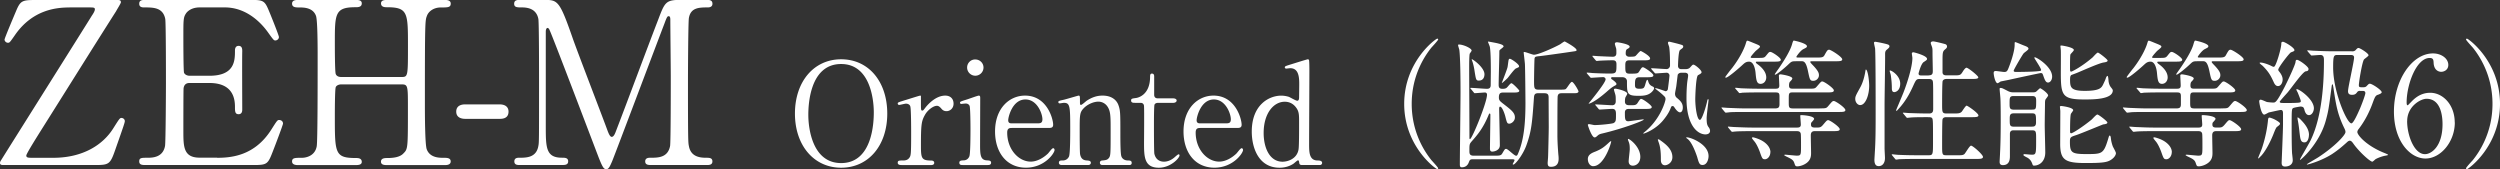 <svg xmlns="http://www.w3.org/2000/svg" data-name="レイヤー 2" viewBox="0 0 549.44 37.22"><rect x="0" y="0" width="549.44" height="37.22" fill="#333333" stroke="none"/><path d="M314.6 35.21c.24.27 1.48 1.6 1.48 1.78 0 .06-.06.18-.21.18-.3 0-7.26-5-7.26-14.34s6.96-14.34 7.26-14.34c.15 0 .21.12.21.18 0 .18-1.23 1.51-1.48 1.78-1.21 1.51-4.34 5.81-4.34 12.38s3.13 10.87 4.34 12.38m23.61-14.73c-.72 0-1.02.12-1.08.93-.39 5.57-.54 7.38-1.66 10.51-.78 2.17-2.47 4.25-2.86 4.25-.12 0-.15-.06-.15-.09 0-.12.39-.69.39-.84 0-.24-.12-.24-1.11-.24h-7.92c-.75 0-.78.09-1.05.78-.3.72-.87.99-1.51.99-.27 0-.42-.15-.42-.6 0-2.26.15-13.43.15-15.96 0-2.11-.03-7.56-.27-9.28-.03-.15-.27-.84-.27-1.02 0-.12.12-.12.24-.12.9 0 2.74.81 2.74 1.33 0 .12-.36.57-.42.69-.12.42-.12 2.44-.12 3.13 0 2.17.06 12.92.06 15.36 0 .06 0 .27.12.27.45 0 3.74-8.04 3.74-9.76 0-.33-.21-.48-.45-.48-.3 0-1.96.15-2.23.15-.12 0-.15-.06-.27-.21l-.57-.69q-.15-.15-.15-.18c0-.06.09-.09.12-.09.51 0 2.98.21 3.55.21.6 0 .78-.3.81-.72 0-.21.03-2.59.03-2.98 0-1.11 0-4.31-.21-5.48-.03-.21-.42-1.08-.42-1.14s.06-.06.12-.06c.03 0 1.72.3 2.14.42.45.12 1.17.3 1.17.66 0 .15-.72.63-.84.78-.09.09-.09.15-.09.57 0 .99-.15 5.9-.15 7.05 0 .6.15.9.84.9.54 0 .78-.09.99-.3.15-.12.75-.93.96-.93.33 0 1.75 1.54 1.75 1.63 0 .42-.57.42-1.6.42h-1.96c-.6 0-.93.18-.93 1.08 0 .6.21.78.81 1.27 1.96 1.51 2.71 2.08 2.71 3.13 0 .84-.81 1.36-1.21 1.36-.48 0-.54-.15-.9-1.6-.24-.9-.75-2.14-1.14-2.14-.21 0-.21.39-.21.48 0 .36.15 6.87.15 8.01s-1.26 1.39-1.66 1.39c-.45 0-.51-.33-.51-.69 0-1.05.09-6.17.09-7.35 0-.06 0-.33-.15-.33-.06 0-.12.03-.21.24-1.21 2.98-2.44 4.4-3.71 5.84-.54.63-.54.69-.54 2.17 0 .57.06 1.02.96 1.02h4.34c1.27 0 1.66 0 1.93-.51.51-.87.57-.99.84-.99.39 0 1.78 1.51 2.2 1.51.18 0 .27-.12.36-.33 1.36-3.04 1.69-6.87 1.69-11.27 0-.81-.06-7.86-.12-8.58-.06-.75-.27-2.38-.27-2.5 0-.09.03-.12.15-.12.33 0 1.78.6 2.11.6.93 0 4.19-1.45 5.69-2.26.18-.09.87-.66 1.08-.66 0 0 2.59 1.36 2.59 1.9 0 .21-.06.21-1.12.36-.96.15-5.81.84-6.93.96-.93.09-1.05.12-1.17.45-.06.21-.12 4.37-.12 4.97 0 1.63 0 1.96 1.05 1.96h4.4c1.02 0 1.33-.03 1.48-.12.27-.12 1.05-1.6 1.39-1.6.36 0 1.45 1.87 1.45 2.11 0 .18-.18.27-.3.33-.21.06-.36.06-1.51.06h-1.75c-.48 0-.9 0-1.02.66-.06.27-.06 7.77-.06 8.49 0 1.69.15 3.58.21 4.34.03.24.06.57.06.84 0 .48 0 1.84-1.66 1.84-.51 0-.75-.15-.75-.87 0-.09.09-1.14.09-1.26.03-.48.15-5.84.15-6.54 0-.93-.03-5.6-.03-6.57 0-.81-.36-.93-1.05-.93h-1.08Zm-11.96-4.16c0 .45-.15 1.39-1.24 1.39-.6 0-.63-.21-.93-2.05-.12-.87-.3-1.54-.42-1.96-.03-.12-.21-.54-.21-.63s.06-.06.12-.03c.9.51 2.68 2.05 2.68 3.28m5.58-3.4c.3 0 2.02 1.17 2.02 1.63 0 .18 0 .21-.66.48-.42.18-1.6 1.84-1.87 2.14-.12.12-1.11 1.08-1.26 1.08-.03 0 1.14-2.92 1.26-3.49.06-.27.18-1.39.24-1.6.06-.15.12-.24.27-.24m22.56 4.03c-.12 0-.3 0-.3.24 0 .15.12.24.3.33.24.18.87.66.87.93 0 .12-.06.21-.21.3-.72.39-.87.48-2.08 1.54-2.62 2.26-3.83 2.59-3.83 2.47 0-.06 3.73-4.49 3.73-5.33 0-.27-.27-.48-.51-.48-.39 0-2.47.15-2.68.15-.09 0-.15-.06-.24-.18l-.6-.69q-.12-.15-.12-.21c0-.06.06-.06.12-.06.15 0 .9.06 1.08.09 1.02.06 2.92.12 3.92.12 1.42 0 1.42-.21 1.42-2.08 0-.84-.54-.84-.9-.84-.84 0-2.29.06-2.8.09-.09 0-.54.06-.63.06s-.15-.06-.27-.18l-.57-.69q-.12-.15-.12-.21c0-.06.06-.06.09-.06.18 0 1.11.09 1.33.09.66.03 2.53.12 3.07.12.78 0 .78-.6.78-.84 0-.36 0-.6-.03-.9-.03-.15-.3-.93-.3-1.08 0-.33.3-.36.51-.36.12 0 2.74.39 2.74.96 0 .18-.15.33-.45.48s-.42.33-.42 1.11c0 .33.33.63.75.63 1.17 0 1.29-.06 1.48-.24.15-.12.84-1.02 1.08-1.02.09 0 2.05 1.05 2.05 1.63 0 .42-.54.42-1.6.42h-2.95c-.9 0-.9.51-.9 1.21 0 1.26 0 1.72.9 1.72 1.69 0 1.87 0 2.17-.51.51-.81.57-.9.84-.9.24 0 2.26 1.33 2.26 1.78 0 .42-.6.42-1.6.42h-1.45c-.99 0-.99.63-.99 1.72 0 .57.18.81.99.81.9 0 .99-.18 1.17-.63.09-.18.33-1.33.54-1.33.12 0 .15.18.18.21.09.36.24.87.84 1.17.36.18.48.24.48.48 0 .21-.27.63-.72.99-.66.51-1.39.66-2.65.66-2.59 0-2.59-.42-2.59-3.25 0-.21-.18-.84-1.02-.84h-2.17Zm-4.22 19.58c-.69 0-1.2-.69-1.2-1.57 0-.99.9-1.36 1.69-1.66 1.45-.6 1.99-1.08 3.1-2.11.15-.12.3-.18.33-.18.15.12-1.48 5.51-3.92 5.51Zm.54-13.34c-.12-.12-.12-.15-.12-.18 0-.06.03-.06.09-.06.57 0 3.13.18 3.64.18.12 0 .78 0 .78-.87 0-.81 0-1.02-.06-1.33-.03-.21-.33-1.05-.33-1.23 0-.21.21-.21.36-.21s2.56.48 2.56 1.11c0 .15-.33.66-.39.78-.12.3-.12.78-.12.93q0 .81.9.81h.72c.42 0 .87 0 1.17-.51.51-.78.57-.87.81-.87.33 0 2.29 1.39 2.29 1.78 0 .42-.57.42-1.6.42h-3.4c-.27 0-.9 0-.9.81 0 1.33 0 1.9.75 1.9.24 0 3.1-.42 3.25-.42.03 0 .15.03.15.06 0 .21-4.31 1.9-9.1 3.04-.66.15-.81.27-1.05.48-.33.3-.45.39-.66.39-.63 0-1.48-2.62-1.48-2.74s.12-.18.24-.18c.21 0 1.05.21 1.24.21 1.08 0 3.86-.27 4.19-.45.51-.3.51-.63.51-1.81 0-.63 0-1.3-.81-1.3-.42 0-2.56.15-2.8.15-.09 0-.15-.06-.27-.21l-.57-.69Zm9.79 11.29c0 1.33-.9 1.93-1.63 1.93-.84 0-.93-.66-.93-.96 0-.42.24-2.26.24-2.65 0-1.08-.09-1.29-.36-1.96 0-.03-.06-.24-.03-.3.18-.18 2.71 1.63 2.71 3.95Zm9.01-18.49c-.12 0-.54 0-.78.42-.03.09-.27 2.2-.33 2.59-.03.24-.27 1.36-.27 1.6 0 .33.12.66.33.84.78.66 1.38 1.17 1.38 2.2 0 .51-.18 1.05-.63 1.05-.27 0-.72-.3-1.27-1.17-.09-.12-.18-.21-.33-.21-.18 0-.27.03-.39.33-.24.66-.63 1.48-1.6 2.68-1.72 2.17-4.25 3.04-4.37 3.04-.03 0-.09 0-.09-.06s.09-.12.12-.15c3.61-2.83 4.76-6.9 4.76-7.35 0-.15-.03-.39-.18-.54-.54-.57-1.21-1.11-1.9-1.63-.24-.18-.27-.24-.06-.24.33 0 1.69.51 2.14.66.3 0 .48-.27.51-.42.06-.36.36-2.74.36-3.04 0-.27-.24-.6-.6-.6-.33 0-2.2.15-2.44.15-.12 0-.18-.06-.27-.18l-.6-.69q-.12-.15-.12-.21c0-.06.06-.06.12-.06.45 0 2.77.18 3.28.18.48 0 .75-.45.75-.75 0-1.11 0-2.86-.18-4.1-.03-.12-.27-.75-.27-.87 0-.15.06-.3.24-.3.15 0 1.66.39 1.9.45 1.08.3 1.21.33 1.21.63 0 .15-.06.24-.18.36-.09.06-.48.36-.54.42-.33.27-.42 3.01-.42 3.49 0 .18.09.69.72.69h.9c.33 0 .75-.06 1.02-.36.51-.57.57-.63.75-.63.33 0 1.78 1.17 1.78 1.66 0 .15-.09.24-.27.36-.06.06-.45.27-.51.3-.48.36-.6 4.79-.6 5.27 0 1.63.36 4.55 1.02 4.55.48 0 1.39-3.07 1.63-4.28.03-.18.12-.27.18-.27.09 0 .09.15.09.21 0 .09-.42 3.31-.42 3.95 0 1.05.06 1.51.45 2.02.18.21.3.54.3.81 0 .39-.33.75-1.02.75-1.57 0-4.16-1.75-4.16-7.98 0-1.23.06-2.8.21-3.83.09-.57.15-.93.15-1.15 0-.36-.21-.6-.78-.6h-.72Zm-4.73 14.76c1.17.84 2.77 1.96 2.77 3.79 0 1.23-1.08 1.78-1.63 1.78-.72 0-.9-.69-.9-1.08 0-1.17 0-2.74-.54-4.1-.06-.21-.15-.45-.12-.48.03-.06.21-.06.42.09m10.72 3.55c0 .69-.33 1.96-1.33 1.96-.69 0-.81-.48-1.17-1.75-.12-.36-1.08-3.31-2.2-4.04-.18-.12-.24-.21-.21-.24.18-.33 4.91 1.2 4.91 4.07m24.37-10.48c1.36 0 1.51 0 1.93-.51.84-.99.93-1.11 1.24-1.11.39 0 2.53 1.48 2.53 1.99 0 .42-.57.42-1.63.42h-20.21c-2.62 0-3.49.03-3.79.09-.09 0-.51.06-.63.06s-.15-.06-.27-.18l-.57-.69q-.12-.15-.12-.21c0-.06.03-.06.09-.06.21 0 1.14.09 1.33.09 1.48.06 2.71.12 4.13.12h6.14c.78 0 1.05-.18 1.05-.93v-1.72c0-.75-.18-.87-.99-.87h-3.34c-2.65 0-3.52.06-3.79.06-.12.03-.57.09-.66.09s-.15-.09-.24-.21l-.6-.69c-.12-.12-.12-.15-.12-.18q0-.09.09-.09c.21 0 1.14.12 1.36.12 1.45.06 2.71.09 4.13.09h3.16c.51 0 .96 0 .96-.69 0-.36-.09-1.93-.09-2.23 0-.18.18-.24.39-.24.12 0 2.56.36 2.56.9 0 .18-.21.42-.51.72-.21.21-.21.72-.21.84 0 .69.39.69.96.69h3.22c1.33 0 1.51.03 1.93-.48.87-.99.93-1.11 1.21-1.11.39 0 2.53 1.48 2.53 1.96 0 .45-.57.45-1.6.45h-7.26c-.57 0-.84 0-.96.33-.09.18-.09.51-.09 1.75s0 1.45 1.05 1.45h5.72Zm-13.56-10.27c-.33 0-.42.03-.42.12 0 .12.15.3.3.39 1.05.75 1.99 1.78 1.99 2.95 0 .81-.54 1.42-1.24 1.42-.87 0-.96-.81-1.11-2.41-.03-.3-.24-2.47-1.42-2.47-.66 0-.99.3-1.36.63-.66.63-3.25 2.89-3.73 2.89-.06 0-.15-.03-.15-.12s1.23-1.69 1.45-1.93c2.17-2.8 2.95-5.03 3.07-5.48.12-.36.15-.6.36-.6.12 0 1.05.39 1.27.48 1.33.54 1.48.6 1.48.87 0 .18-.81.78-.96.93-.18.18-1.08 1.17-1.08 1.36 0 .15.15.15.51.15h.93c1.39 0 1.54 0 1.93-.48.6-.75.66-.84.96-.84.39 0 2.29 1.27 2.29 1.72 0 .42-.6.42-1.6.42h-3.46Zm-1.14 15.27c-1.72 0-3.28.03-3.83.09-.09 0-.54.06-.63.06s-.21-.09-.27-.18l-.57-.69q-.12-.15-.12-.21c0-.06.03-.06.09-.06.21 0 1.14.09 1.33.09 1.48.06 2.74.12 4.16.12h9.52c.42 0 .93 0 .93-.66 0-.3-.12-1.66-.12-1.9 0-.12 0-.18.24-.18.3 0 2.8.15 2.8.84 0 .15-.45.63-.57.75-.12.15-.12.36-.12.51 0 .63.54.63.9.63h.48c.63 0 .81-.09 1.2-.51.84-.99.93-1.11 1.21-1.11.39 0 2.53 1.48 2.53 1.99 0 .42-.57.42-1.63.42h-3.74c-.39 0-.99 0-.99.93 0 .6.06 3.28.06 3.83 0 .63 0 1.72-1.33 2.47-.72.42-1.42.51-1.66.51-.45 0-.48-.09-.72-.81-.24-.63-.6-.81-1.81-1.39-.09-.06-.39-.21-.39-.27s.15-.09.27-.09 2.26.21 2.47.21c.96 0 .96-.12.96-2.35 0-.33 0-2.29-.06-2.5-.15-.54-.54-.54-1.12-.54h-9.49Zm3.91 4.64c0 .87-.6 1.54-1.17 1.54s-.63-.15-1.17-1.69c-.42-1.11-.84-1.84-1.14-2.2-.45-.54-.57-.72-.57-.81 0-.06.12-.12.21-.12.18 0 1.24.3 2.02.75.9.51 1.84 1.42 1.84 2.53Zm5.58-20c-.78 0-.93.06-1.42.51-1.14 1.11-2.83 2.44-3.07 2.44-.06 0-.12-.03-.12-.09s.69-1.02.78-1.14c1.14-1.66 2.56-3.86 3.01-5.42.12-.42.24-.84.39-.84s2.89.6 2.89 1.23c0 .24-.09.3-.81.66-.63.33-1.51 1.57-1.51 1.69 0 .15.21.15.48.15h3.76c1.24 0 1.66 0 1.93-.51.6-1.08.69-1.21 1.05-1.21s2.86 1.57 2.86 2.11c0 .42-.6.42-1.6.42h-4.97c-.27 0-.45 0-.45.12 0 .15.06.21.42.6 1.45 1.48 1.48 1.96 1.48 2.38 0 .57-.51 1.2-1.24 1.2s-.78-.27-1.17-2.14c-.45-2.17-.96-2.17-1.48-2.17h-1.24Zm14.19 9.64c-.6 0-1.11-.63-1.11-1.36 0-.57.18-.87 1.08-2.5.6-1.05.99-2.53 1.17-3.77.03-.15.03-.18.09-.18.39 0 .72 2.29.72 3.55 0 2.08-.81 4.25-1.96 4.25Zm5.33.06v9.43c0 .36.09 1.84.09 2.14 0 1.23-.66 1.78-1.36 1.78-.42 0-.96-.15-.96-1.39 0-.15.09-1.51.09-1.63.18-2.56.18-5.72.18-8.83 0-2.41 0-12.41-.12-14.01-.03-.18-.24-1.05-.24-1.23 0-.15.09-.24.3-.24.12 0 2.41.42 2.89.66.09.06.21.15.21.33 0 .27-.21.42-.51.69-.36.27-.45.51-.45 1.02.03 1.54-.12 9.37-.12 11.27Zm2.11-2.92c-.51 0-.51-.6-.51-.9 0-.87-.09-1.93-.24-2.89-.03-.15-.24-.75-.24-.87 0-.03.03-.09.09-.09.39 0 2.23 1.17 2.23 2.89 0 1.48-.93 1.87-1.33 1.87Zm7.56-3.68c.93 0 .93-.48.93-1.05 0-.6-.06-3.16-.06-3.67 0-.99 0-1.11-.09-1.45-.03-.12-.3-.78-.3-.93 0-.3.33-.36.54-.36.36 0 2.26.48 2.65.6.27.09.39.3.39.51 0 .27-.15.42-.48.69-.45.39-.51.66-.51 2.35v2.74c.09.51.48.57.9.57h1.6c1.3 0 1.45 0 1.96-.84.18-.3.57-.84.81-.84.36 0 2.59 1.78 2.59 2.11 0 .36-.66.36-1.63.36h-5.33c-.27 0-.69.06-.87.45-.12.27-.12 4.67-.12 5.09 0 1.72 0 2.05.96 2.05h1.48c1.08 0 1.48 0 1.87-.39.18-.21.84-1.33 1.08-1.33.21 0 2.59 1.63 2.59 2.14 0 .39-.63.39-1.63.39h-5.39c-.24 0-.72 0-.87.48-.09.27-.09 5.03-.09 5.54 0 2.23 0 2.35.96 2.35h2.38c.96 0 1.24 0 1.57-.27.27-.27 1.12-1.84 1.45-1.84.39 0 2.62 1.96 2.62 2.47 0 .45-.66.45-1.66.45h-13.01c-2.62 0-3.49.06-3.79.06-.09.03-.54.09-.63.09-.12 0-.15-.09-.27-.21l-.57-.69c-.06-.09-.12-.15-.12-.18q0-.09.09-.09c.21 0 1.14.12 1.33.12 1.48.06 2.71.09 4.13.09h2.56c.96 0 .96-.21.96-2.98 0-4.43 0-4.94-.21-5.18-.18-.21-.33-.21-1.48-.21-1.63 0-2.86.03-3.34.09-.09 0-.54.06-.63.06s-.15-.06-.27-.21l-.57-.69c-.12-.12-.12-.15-.12-.18 0-.06.03-.06.09-.06.21 0 1.14.09 1.36.09 2.41.09 3.4.09 4.34.09.87 0 .87-.6.87-1.08 0-4.19 0-4.64-.03-5.45-.03-.63-.03-1.05-.96-1.05h-1.96c-.75 0-.84.18-1.51 1.66-.75 1.63-1.66 3.34-3.31 5.09-.12.15-.21.24-.3.24-.06 0-.09-.06-.09-.09 0-.06 1.48-3.49 1.72-4.16.66-1.72 1.87-5.33 1.87-7.35 0-.15-.12-.87-.12-.99 0-.24.24-.27.36-.27.09 0 2.98.72 2.98 1.45 0 .21-.09.27-.72.69-.6.36-1.14 2.44-1.14 2.53 0 .42.36.42.54.42h1.69Zm23.24-3.85c0-.06.06-.12.12-.12.42 0 3.8 2.08 3.8 4.25 0 .69-.39 1.3-.9 1.3s-.72-.57-1.08-1.6c-.12-.3-.15-.48-.51-.48-.21 0-5.87 1.23-6.99 1.48-.15.03-1.78.36-1.81.36-.12.06-.57.39-.69.39-.54 0-.87-1.78-.87-2.23 0-.33.15-.45.45-.45s1.6.21 1.87.21c.6 0 .72-.27 1.02-1.05.27-.69 1.27-3.34 1.27-4.94 0-.51 0-.57.15-.57s1.57.63 1.84.72c.63.24 1.05.39 1.05.75 0 .24-.96.84-1.08 1.02-.24.27-2.17 3.55-2.17 3.79 0 .27.33.27.54.27 1.21 0 3.19-.03 4.37-.12.99-.09 1.11-.09 1.11-.33 0-.39-1.48-2.5-1.48-2.65Zm-4.49 15.93c-.3 0-.87 0-.87.78v4.82c0 .6 0 2.05-1.54 2.05-.69 0-.72-.45-.72-.75 0-.27.09-1.6.09-1.9.12-2.11.15-4.79.15-7.41 0-2.47-.03-3.92-.06-4.4 0-.39-.18-1.96-.18-2.32 0-.15.12-.18.21-.18.3 0 .42.06 1.63.69.54.27.93.27 1.17.27h4.28c.3 0 .6 0 .84-.24.21-.18.66-.66.78-.66.15 0 1.75 1.08 1.75 1.6 0 .15-.54.78-.6.93-.09.27-.09.54-.09 1.05 0 .03-.06 3.83-.06 4.55 0 .87.12 5.06.12 5.99 0 1.93-1.24 2.89-2.5 2.89-.21 0-.27-.15-.36-.42-.21-.54-.39-.84-.87-1.2-.12-.12-1.08-.51-1.08-.72 0-.09.09-.18.21-.18.24 0 1.39.12 1.63.12.96 0 .96-.18.96-3.4 0-1.69 0-1.96-.93-1.96h-3.95Zm3.94-4.55c.9 0 .96-.06.96-1.78 0-.72 0-1.2-.84-1.2h-4.1c-.9 0-.9.36-.9 1.6 0 .99 0 1.39.96 1.39h3.92Zm0 3.74c.48 0 .93-.03.93-.93 0-1.75 0-1.99-.93-1.99h-3.92c-.93 0-.93.45-.93 1.39 0 1.17 0 1.54.93 1.54h3.92Zm15.76-.51c-.09 0-5.06 2.08-6.02 2.38-1.2.39-1.36.45-1.36 1.42 0 2.38.3 2.74 3.55 2.74 3.49 0 3.83 0 4.82-3.22.21-.72.24-.84.39-.84.12 0 .18.21.21.36.09.72.12 1.02.42 1.93.06.21.72 1.29.72 1.57s-.21.87-1.02 1.42c-.9.63-2.05.75-5.69.75-4.43 0-5.48-.69-5.54-3.98 0-1.05.03-6.27.03-7.44 0-.12-.09-.81-.09-.96s.24-.15.36-.15c.06 0 2.56.3 2.56.93 0 .12-.45.66-.51.81-.18.48-.18 3.31-.18 3.89 0 .09 0 .36.24.36.36 0 2.59-1.45 4.43-2.95.21-.15 1.05-1.17 1.33-1.17s2.2 1.48 2.2 1.75c0 .24-.24.33-.84.42Zm-7.35-10.03c0 1.84 0 2.68 3.25 2.68s3.64-.66 4.01-1.39c.42-.9.48-.99.63-1.48.06-.15.21-.42.33-.42.21 0 .21 1.17.27 1.36.06.3.18.78.51 1.17.21.27.39.48.39.66 0 1.99-4.34 1.99-6.24 1.99-4.88 0-5.18-.87-5.18-5.87 0-.75.03-4.19 0-4.88 0-.15-.09-.84-.09-.99 0-.12.15-.12.24-.12s2.71.39 2.71.99c0 .21-.69.81-.75.99-.09.21-.09 2.2-.09 2.56 0 1.08 0 1.2.27 1.2.12 0 2.17-.96 4.7-3.13.18-.18.93-1.05 1.15-1.05s2.14 1.48 2.14 1.75c0 .21-.21.33-.84.42-1.02.12-5.18 2.02-6.05 2.35-.15.06-1.05.39-1.11.42-.21.21-.24.48-.24.78Zm33.14 6.53c1.36 0 1.51 0 1.93-.51.84-.99.93-1.11 1.24-1.11.39 0 2.53 1.48 2.53 1.99 0 .42-.57.42-1.63.42h-20.21c-2.62 0-3.49.03-3.79.09-.09 0-.51.06-.63.06s-.15-.06-.27-.18l-.57-.69q-.12-.15-.12-.21c0-.06.03-.06.09-.06.21 0 1.15.09 1.33.09 1.48.06 2.71.12 4.13.12h6.14c.78 0 1.05-.18 1.05-.93v-1.72c0-.75-.18-.87-.99-.87h-3.34c-2.65 0-3.52.06-3.79.06-.12.03-.57.09-.66.09s-.15-.09-.24-.21l-.6-.69c-.12-.12-.12-.15-.12-.18q0-.09.09-.09c.21 0 1.14.12 1.36.12 1.45.06 2.71.09 4.13.09h3.16c.51 0 .96 0 .96-.69 0-.36-.09-1.93-.09-2.23 0-.18.18-.24.39-.24.12 0 2.56.36 2.56.9 0 .18-.21.42-.51.72-.21.21-.21.72-.21.84 0 .69.39.69.96.69h3.22c1.33 0 1.51.03 1.93-.48.87-.99.93-1.11 1.21-1.11.39 0 2.53 1.48 2.53 1.96 0 .45-.57.45-1.6.45h-7.26c-.57 0-.84 0-.96.33-.09.18-.09.51-.09 1.75s0 1.45 1.05 1.45h5.72Zm-13.56-10.27c-.33 0-.42.03-.42.12 0 .12.15.3.3.39 1.05.75 1.99 1.78 1.99 2.95 0 .81-.54 1.42-1.24 1.42-.87 0-.96-.81-1.11-2.41-.03-.3-.24-2.47-1.42-2.47-.66 0-.99.3-1.36.63-.66.63-3.25 2.89-3.73 2.89-.06 0-.15-.03-.15-.12s1.23-1.69 1.45-1.93c2.17-2.8 2.95-5.03 3.07-5.48.12-.36.15-.6.36-.6.12 0 1.05.39 1.27.48 1.33.54 1.48.6 1.48.87 0 .18-.81.78-.96.93-.18.18-1.08 1.17-1.08 1.36 0 .15.15.15.51.15h.93c1.39 0 1.54 0 1.93-.48.6-.75.66-.84.96-.84.39 0 2.29 1.27 2.29 1.72 0 .42-.6.42-1.6.42h-3.46Zm-1.14 15.27c-1.72 0-3.28.03-3.83.09-.09 0-.54.06-.63.06s-.21-.09-.27-.18l-.57-.69q-.12-.15-.12-.21c0-.06.03-.06.09-.06.21 0 1.14.09 1.33.09 1.48.06 2.74.12 4.16.12h9.52c.42 0 .93 0 .93-.66 0-.3-.12-1.66-.12-1.9 0-.12 0-.18.24-.18.3 0 2.8.15 2.8.84 0 .15-.45.63-.57.75-.12.15-.12.36-.12.51 0 .63.54.63.9.63h.48c.63 0 .81-.09 1.21-.51.84-.99.93-1.11 1.2-1.11.39 0 2.53 1.48 2.53 1.99 0 .42-.57.42-1.63.42h-3.74c-.39 0-.99 0-.99.93 0 .6.06 3.28.06 3.83 0 .63 0 1.72-1.33 2.47-.72.42-1.42.51-1.66.51-.45 0-.48-.09-.72-.81-.24-.63-.6-.81-1.81-1.39-.09-.06-.39-.21-.39-.27s.15-.09.27-.09 2.26.21 2.47.21c.96 0 .96-.12.96-2.35 0-.33 0-2.29-.06-2.5-.15-.54-.54-.54-1.11-.54h-9.49Zm3.91 4.64c0 .87-.6 1.54-1.17 1.54s-.63-.15-1.17-1.69c-.42-1.11-.84-1.84-1.14-2.2-.45-.54-.57-.72-.57-.81 0-.06.12-.12.21-.12.18 0 1.24.3 2.02.75.9.51 1.84 1.42 1.84 2.53Zm5.58-20c-.78 0-.93.06-1.42.51-1.14 1.11-2.83 2.44-3.07 2.44-.06 0-.12-.03-.12-.09s.69-1.02.78-1.14c1.14-1.66 2.56-3.86 3.01-5.42.12-.42.24-.84.39-.84s2.89.6 2.89 1.23c0 .24-.09.3-.81.66-.63.33-1.51 1.57-1.51 1.69 0 .15.21.15.48.15h3.76c1.24 0 1.66 0 1.93-.51.6-1.08.69-1.21 1.05-1.21s2.86 1.57 2.86 2.11c0 .42-.6.42-1.6.42h-4.97c-.27 0-.45 0-.45.12 0 .15.06.21.42.6 1.45 1.48 1.48 1.96 1.48 2.38 0 .57-.51 1.2-1.24 1.2s-.78-.27-1.17-2.14c-.45-2.17-.96-2.17-1.48-2.17h-1.24Zm18.21 13.71c0 .21-.15.33-.66.72-.21.15-.42.66-.81 1.66-.66 1.66-1.87 4.01-2.89 4.91-.06.06-.3.36-.39.36-.03 0-.06-.03-.06-.09s.69-1.72.81-2.05c.54-1.6 1.08-3.67 1.33-5.96.06-.66.09-.87.36-.87.18 0 .72.21.99.33.3.15 1.33.69 1.33.99Zm4.67-3.77c-.15 0-1.54.21-1.78.36-.33.18-.33.54-.33 3.89 0 1.63 0 4.52.09 6.05.03.24.15 1.29.15 1.51 0 .96-.81 1.39-1.69 1.39-.51 0-.75-.24-.75-.81 0-.24.3-7.05.3-8.37v-2.59c0-.18-.03-.66-.45-.66-.3 0-2.29.48-2.65.54-.15.06-.84.48-1.02.48-.72 0-1.11-2.74-1.11-2.89 0-.18.06-.39.33-.39.24 0 1.17.45 1.38.51.6.09 1.24.12 1.36.12.48 0 .75 0 2.53-3.46.78-1.54 2.29-4.76 2.38-5.42.03-.3.06-.51.33-.51.45 0 2.53 1.48 2.53 1.99 0 .42-.24.48-.63.54-.72.15-3.4 4.04-4.07 4.76-.24.27-1.63 1.78-1.63 1.93 0 .06.06.21.3.24.15.03 1.12.03 1.51.03.72 0 2.17-.03 2.44-.09.24-.03.39-.12.39-.33s-.57-1.6-.69-1.9c-.09-.15-.24-.45-.3-.6 0-.09.06-.12.12-.12.6 0 3.74 2.26 3.74 4.19 0 .63-.39 1.51-1.08 1.51-.6 0-.87-.66-.99-1.11-.03-.18-.15-.54-.33-.66-.12-.06-.3-.09-.36-.09Zm-4.39-13.86c0-.18.09-.36.36-.36.36 0 2.53 1.27 2.53 1.84 0 .21-.18.27-.75.48-.36.15-2.8 3.34-2.8 3.8 0 .18.03.21.36.63.6.81.6 1.36.6 1.54 0 .72-.39 1.45-1.02 1.45-.51 0-.78-.51-.93-.84-.63-1.36-1.05-2.23-2.44-3.61-.09-.09-.66-.48-.66-.63 0-.09.09-.09.21-.09.57 0 1.63.39 2.2.66.57.3.63.3.78.24.42-.15 1.57-4.01 1.57-5.09Zm6.08 20.09c0 .45-.15 1.66-.99 1.66s-.9-.75-1.05-1.93c-.21-1.84-.24-2.05-.42-2.98-.03-.18-.06-.42-.06-.48s.03-.09.06-.09c.18 0 .69.51.84.69.93.96 1.63 2.02 1.63 3.13Zm9.4-18.34c.39 0 .66-.03.96-.39.27-.3.39-.36.54-.36.3 0 2.2 1.17 2.2 1.6 0 .21-.9.78-1.02.96-.42.69-1.11 4.94-1.11 5.63 0 .45.21.45.87.45.39 0 .66-.03.9-.33.39-.39.42-.45.66-.45.48 0 2.59 1.39 2.59 1.87 0 .24-.42.39-.69.51-.63.18-.75.36-1.29 1.84-.72 1.99-1.69 3.89-2.98 5.6-.18.24-.39.48-.39.81 0 .63 1.96 3.04 6.15 4.67.06.03.6.24.6.33s-.42.15-.57.18c-.54.09-1.48.39-2.14.75-.12.06-.6.57-.75.57-.48 0-2.77-2.05-4.07-3.83-.39-.57-.6-.78-.9-.78-.24 0-.54.27-.72.45-.84.75-1.81 1.6-3.13 2.47-2.5 1.6-5.36 2.32-5.45 2.32-.03 0-.12 0-.12-.06s2.23-1.33 2.62-1.6c3.65-2.41 5.87-4.85 5.87-5.48 0-.3-.12-.57-.24-.81-1.54-3.16-1.84-5.15-2.41-8.92-.12-.69-.12-.75-.21-.75s-.12.15-.15.24c-.66 5.09-.75 5.66-1.33 7.77-1.42 5.09-5.45 8.58-5.6 8.58-.03 0-.06-.03-.06-.09 0-.12 2.02-3.52 2.35-4.22 2.56-5.27 2.92-12.89 2.92-17.44 0-.66 0-1.3-.81-1.3-.27 0-1.66.12-1.87.12-.12 0-.18-.06-.27-.18l-.6-.69c-.09-.15-.12-.18-.12-.21 0-.06.06-.06.12-.06.18 0 1.11.09 1.33.09.84.03 2.41.12 4.13.12h4.22Zm1.83 8.68c-.15 0-.39 0-.6.24-.24.33-.45.63-1.14.63s-.9-.3-.9-.81c0-.84 1.33-6.51 1.33-7.38 0-.57-.45-.57-.93-.57h-2.68c-.87 0-.99.15-.99 2.77 0 5.27 3.01 12.26 4.01 12.26.48 0 1.51-2.41 1.9-3.28.54-1.29 1.17-3.04 1.17-3.37 0-.48-.42-.48-.6-.48h-.54Zm20.83 6.92c0 4.31-3.13 7.95-6.45 7.95s-6.93-3.71-6.93-10.33c0-7.02 4.04-12.77 8.58-12.77 1.84 0 3.37 1.11 3.37 2.53 0 1.05-.87 1.51-1.57 1.51-.54 0-1.6-.33-1.66-2.02-.03-.6-.09-1.02-.87-1.02-2.89 0-5.06 5.78-5.06 9.79 0 .12 0 .6.21.6.09 0 .15-.09.75-.69.66-.69 1.99-2.05 4.22-2.05 2.8 0 5.39 2.65 5.39 6.51Zm-10.48-.27c0 3.1 1.54 7.26 3.92 7.26 1.39 0 3.86-1.66 3.86-6.6 0-1.51-.27-5.57-3.52-5.57-1.27 0-4.25 1.63-4.25 4.91Zm14.42-16.17c-.24-.27-1.48-1.6-1.48-1.78 0-.06.06-.18.21-.18.3 0 7.26 5 7.26 14.34s-6.96 14.34-7.26 14.34c-.15 0-.21-.12-.21-.18 0-.18 1.23-1.51 1.48-1.78 1.21-1.51 4.34-5.81 4.34-12.38s-3.13-10.87-4.34-12.38M15.28 1.64c-2.84 0-8.01.45-11.89 5.92C2.15 9.35 2.1 9.4 1.75 9.4c-.4 0-.75-.35-.75-.7 0-.3 2.09-5.22 2.49-6.17C4.48.15 4.83 0 7.86 0h17.96c.35 0 .75 0 .75.5 0 .25-.9 1.64-1.04 1.94C20.9 9.7 13.59 21.4 9.01 28.66c-.9 1.44-3.23 5.13-3.23 5.52 0 .5.45.5 1.49.5h4.43c6.57 0 10.95-2.89 13.19-6.47 1.29-2.04 1.44-2.29 1.79-2.29.4 0 .75.3.75.7 0 .3-.2.9-2.09 6.27-1.14 3.28-1.39 3.38-4.63 3.38H.85c-.45 0-.85 0-.85-.45 0-.25.15-.5.3-.7.6-1 19.31-30.7 19.9-31.7.25-.35.65-1 .65-1.34 0-.45-.2-.45-1.64-.45h-3.93Zm32.44 33.04c3.13 0 8.26-.45 11.89-6.17 1.24-1.94 1.34-2.14 1.74-2.14s.85.25.85.8c0 .25-1.79 4.98-2.09 5.72-1.24 3.23-1.29 3.38-4.53 3.38H32.14c-.85 0-1.54 0-1.54-.8s.5-.8 1.89-.8c1.19 0 3.33-.15 3.78-2.59.15-.85.2-12.29.2-13.73 0-1.99 0-13.29-.15-14.18-.5-2.54-2.64-2.54-4.63-2.54-.35 0-1.09 0-1.09-.8 0-.85.7-.85 1.54-.85h22.69c3.08 0 3.33.1 4.33 2.54.3.7 2.14 5.27 2.14 5.62 0 .4-.35.75-.8.75-.3 0-.4-.1-1.54-1.69-1.54-2.19-4.78-5.57-9.55-5.57h-5.52c-1.94 0-2.79 1-2.99 1.29-.6.9-.6 1.34-.6 5.27 0 .65 0 7.41.15 7.81.3.6 1.04.65 1.19.65h4.38c5.62 0 5.62-3.38 5.62-5.57 0-.15 0-1 .8-1 .85 0 .8.85.8 1.24-.05 1.84 0 10.75 0 12.74 0 .25 0 1.04-.8 1.04s-.8-.65-.8-1.64c0-4.23-2.84-5.22-5.62-5.22h-4.38c-.85 0-1.19.5-1.29 1.14-.05.4-.05 8.61-.05 9.35 0 3.48 0 5.92 3.58 5.92h3.83Zm40.6-17.76c1.34 0 1.34-.3 1.34-6.87 0-7.21 0-8.46-4.63-8.46-.4 0-1.29 0-1.29-.85 0-.75.9-.75 1.34-.75h12.69c.35 0 1.29 0 1.29.8 0 .85-.65.85-2.19.85s-2.69.85-3.04 1.84c-.4 1.04-.45 1.19-.45 19.21 0 1.89 0 8.96.4 10.1.7 1.89 2.74 1.89 3.68 1.89.75 0 1.59 0 1.59.8s-.95.8-1.29.8H85.07c-.5 0-1.34 0-1.34-.75 0-.8.9-.8 1.44-.8 1.34 0 2.74-.2 3.48-1 1-1 1-1.04 1-10.15 0-4.63 0-5.03-1.34-5.03H74.93c-.3 0-.95.15-1.14.6-.2.55-.2 5.47-.2 6.42 0 8.16 0 9.16 4.68 9.16.35 0 1.24 0 1.24.85 0 .7-.9.7-1.34.7H65.48c-.3 0-1.29 0-1.29-.8s.65-.8 2.19-.8c.7 0 2.84-.3 3.23-2.54.2-1.19.2-13.29.2-19.65 0-1.79 0-7.86-.35-8.96-.65-1.89-2.74-1.89-3.68-1.89-.75 0-1.59 0-1.59-.85 0-.8.95-.8 1.29-.8h12.69c.5 0 1.34 0 1.34.75 0 .85-.85.85-1.44.85-4.48 0-4.48 1.49-4.48 7.86 0 .9 0 6.37.2 6.82.25.65 1.04.65 1.14.65h13.38Zm13.94 9.2c-.9 0-1.99-.3-1.99-1.59 0-1.59 1.64-1.59 1.99-1.59h7.51c1.99 0 1.99 1.34 1.99 1.59 0 1.59-1.44 1.59-1.99 1.59zm12.07 10.15c-.6 0-1.29 0-1.29-.8s.75-.8 1-.8c1.64 0 3.83 0 4.28-2.59.15-.8.15-.85.15-14.08 0-2.34 0-12.99-.15-13.83-.45-2.39-2.59-2.54-3.68-2.54-.95 0-1.64 0-1.64-.8 0-.85.75-.85 1.34-.85h5.12c3.13 0 3.48 0 6.47 8.61 1.14 3.23 6.62 17.42 7.66 20.3.15.35.45 1.19.85 1.19.5 0 .8-.9 1.04-1.54 2.59-6.72 6.57-17.47 9.16-24.18 1.44-3.78 1.64-4.38 4.83-4.38h5.87c.5 0 1.24 0 1.24.85 0 .8-.85.8-1 .8-1.99 0-3.78.05-4.18 2.34-.15 1-.2 11.54-.2 13.93 0 13.33.05 13.43.2 14.18.35 2.04 1.89 2.59 3.68 2.59.8 0 1.49 0 1.49.8s-.75.8-1.29.8h-12.04c-.7 0-1.44 0-1.44-.8s.8-.8 1.09-.8c1.74 0 3.88 0 4.38-2.59.15-.85.15-13.14.15-15.13s-.1-10.8-.1-12.59c0-.25 0-.8-.35-.8-.3 0-.4.15-.95 1.64-1.14 2.94-10.85 28.71-11.49 30.25-.5 1.14-.75 1.74-1.29 1.74s-.85-.5-1.69-2.64c-1.69-4.43-10.4-27.37-10.8-28.01 0-.05-.2-.4-.4-.4s-.4.25-.4.85v20.65c0 4.73 0 7.02 3.53 7.02.65 0 1.39 0 1.39.8s-.75.8-1.29.8h-9.25Zm70.54.59c-6 0-10.16-4.91-10.16-11.9s4.13-11.93 10.16-11.93S195 17.94 195 24.96s-4.13 11.9-10.13 11.9m7.17-12.17c0-2.86-.81-10.62-7.18-10.62-6.96 0-7.21 9.13-7.21 11.18 0 2.98.9 10.59 7.21 10.59 6.93 0 7.18-9.04 7.18-11.15m6.07 11.58c-.22 0-.81 0-.81-.5s.31-.5 1.18-.5c.37 0 1.03-.03 1.43-.68.28-.43.34-.81.34-5.16 0-.99 0-5.53-.19-6.06-.09-.34-.47-.59-.96-.59-.22 0-1.27.28-1.49.28-.19 0-.31-.16-.31-.31 0-.25.16-.28 1.52-.71.43-.12 3.26-1.03 3.42-1.03.09 0 .12.03.16.09v1.37c0 1.65 0 1.83.31 1.83.16 0 .22-.06.65-.62.25-.34 2.11-2.67 4.38-2.67 1.15 0 1.83.71 1.83 1.77s-.81 1.65-1.55 1.65c-.65 0-.96-.34-1.21-.65-.19-.19-.47-.53-.9-.53-.78 0-2.05.93-2.64 2.02-.75 1.34-.87 2.05-.87 6.65 0 2.83.09 3.36 2.27 3.36.25 0 .65.09.65.5 0 .5-.56.5-.81.5h-6.4Zm13.44 0c-.28 0-.71 0-.71-.5 0-.47.37-.5.96-.53.4 0 .96-.19 1.24-.87.25-.53.25-5.06.25-6.18 0-.87-.03-4.47-.19-4.91-.16-.37-.5-.53-.87-.53-.16 0-.93.09-.96.09-.12 0-.28-.06-.28-.28s.16-.28 1.55-.71c.4-.12 2.33-.84 2.58-.84.31 0 .31.28.31.59 0 1.4-.03 8.39-.03 9.97 0 2.27 0 3.57 1.43 3.67.62.03.99.06.99.53 0 .5-.53.5-.75.5h-5.53Zm1-21.43c0-.99.81-1.8 1.8-1.77.99 0 1.8.78 1.8 1.77s-.81 1.8-1.8 1.8-1.8-.81-1.8-1.8m9.8 13.29c-.4 0-.99 0-.99.99 0 3.79 2.58 6.4 5.16 6.4 1.43 0 2.8-.84 3.76-1.74.19-.16.9-1.21 1.18-1.21.16 0 .31.16.31.4 0 .68-2.17 3.88-6.28 3.88-4.35 0-6.8-3.45-6.8-7.95 0-5.16 3.2-7.89 6.59-7.89 4.82 0 6.18 5.1 6.18 6.4 0 .56-.31.71-.93.71h-8.17Zm5.72-1.02c.68 0 1.03-.16 1.03-.9 0-1.18-1.12-4.35-3.73-4.35-2.89 0-3.79 3.88-3.79 4.57s.53.68.81.68zm14.22 9.16c-.56 0-.56-.44-.56-.5 0-.44.4-.5.56-.5.81-.09 1.12-.12 1.49-.65.31-.5.31-1.03.31-6.03 0-2.95 0-4.1-.65-5.1a2.4 2.4 0 0 0-2.05-1.15c-.99 0-2.3.53-3.17 1.4-.93.96-.93 1.43-.93 5 0 .81 0 4.6.09 5.16.19.99.71 1.34 1.52 1.37.31.03.84.03.84.5 0 .06 0 .5-.62.5h-5.78c-.62 0-.62-.44-.62-.47 0-.53.37-.53.84-.53.78 0 1.24-.5 1.4-.93.25-.71.25-4.85.25-5.93 0-5.03-.03-5.81-1.4-5.81-.12 0-.78.12-.9.12s-.31-.03-.31-.28.12-.28 1.24-.53c.5-.12 3.11-.9 3.2-.9.31 0 .31.12.31 1.37 0 .43 0 .68.22.68s1.09-.81 1.27-.93c1.24-.81 2.33-1.12 3.48-1.12 2.24 0 3.17 1.21 3.48 2.08.43 1.21.43 1.74.43 6.56 0 .93 0 4.13.22 4.69.06.22.37.9 1.4.93.5 0 .87.03.87.53 0 .47-.37.47-.62.47zm7.14-13.67c-.34 0-.84 0-.84-.5 0-.4.16-.44 1.06-.56.5-.06 3.11-.68 3.11-4.66 0-.28 0-.71.4-.71.5 0 .5.47.5.65v4.01c0 .28.09.78.78.78h3.29c.31 0 .87.06.87.5 0 .19-.19.5-.84.5h-3.32c-.09 0-.56.03-.71.4-.12.34-.12 3.82-.12 4.44 0 .93 0 5.9.09 6.34.4 1.74 1.83 1.74 2.14 1.74.65 0 1.4-.25 2.08-.78.19-.12.9-.84 1.12-.84.12 0 .19.12.19.25 0 .56-1.93 2.7-4.54 2.7-3.26 0-3.26-2.45-3.26-5.59 0-.09.06-6.83 0-7.89 0-.16-.03-.78-.78-.78h-1.21Zm14.34 5.53c-.4 0-.99 0-.99.99 0 3.79 2.58 6.4 5.16 6.4 1.43 0 2.8-.84 3.76-1.74.19-.16.9-1.21 1.18-1.21.16 0 .31.16.31.4 0 .68-2.17 3.88-6.28 3.88-4.35 0-6.8-3.45-6.8-7.95 0-5.16 3.2-7.89 6.59-7.89 4.82 0 6.18 5.1 6.18 6.4 0 .56-.31.71-.93.71h-8.17Zm5.72-1.02c.68 0 1.02-.16 1.02-.9 0-1.18-1.12-4.35-3.73-4.35-2.89 0-3.79 3.88-3.79 4.57s.53.68.81.68zm16.65 9.16c-.28 0-.56-.09-.59-.44-.06-.4-.09-.59-.28-.59s-.87.68-1.06.78c-1.18.75-2.36.84-3.01.84-4.47 0-6.09-4.19-6.09-7.95 0-5.93 3.85-7.89 6.46-7.89.34 0 .9.03 1.65.25.28.09 1.55.87 1.89.87.37 0 .4-.47.4-.75 0-.37.03-2.33.03-2.77 0-1.37 0-3.63-1.96-3.63-.16 0-.84.09-.9.09-.12 0-.31-.09-.31-.25 0-.28.16-.31 1.43-.71.4-.12 3.45-1.09 3.63-1.09.06 0 .16 0 .25.16.09.12.09 2.08.09 2.42 0 2.3-.06 13.55-.06 16.09 0 1.65 0 3.51 1.77 3.57.53 0 1.09.03 1.09.56 0 .09-.09.44-.5.44h-3.95Zm-.75-3.44c.12-.68.12-3.95.12-5.9 0-1.74 0-2.45-.71-3.36-.5-.65-1.27-1.21-2.45-1.21-2.42 0-4.63 2.52-4.63 6.87 0 3.23 1.3 6.31 4.16 6.31 1.06 0 3.14-.56 3.51-2.7Z" data-name="レイヤー 1" style="fill:#fff"/></svg>